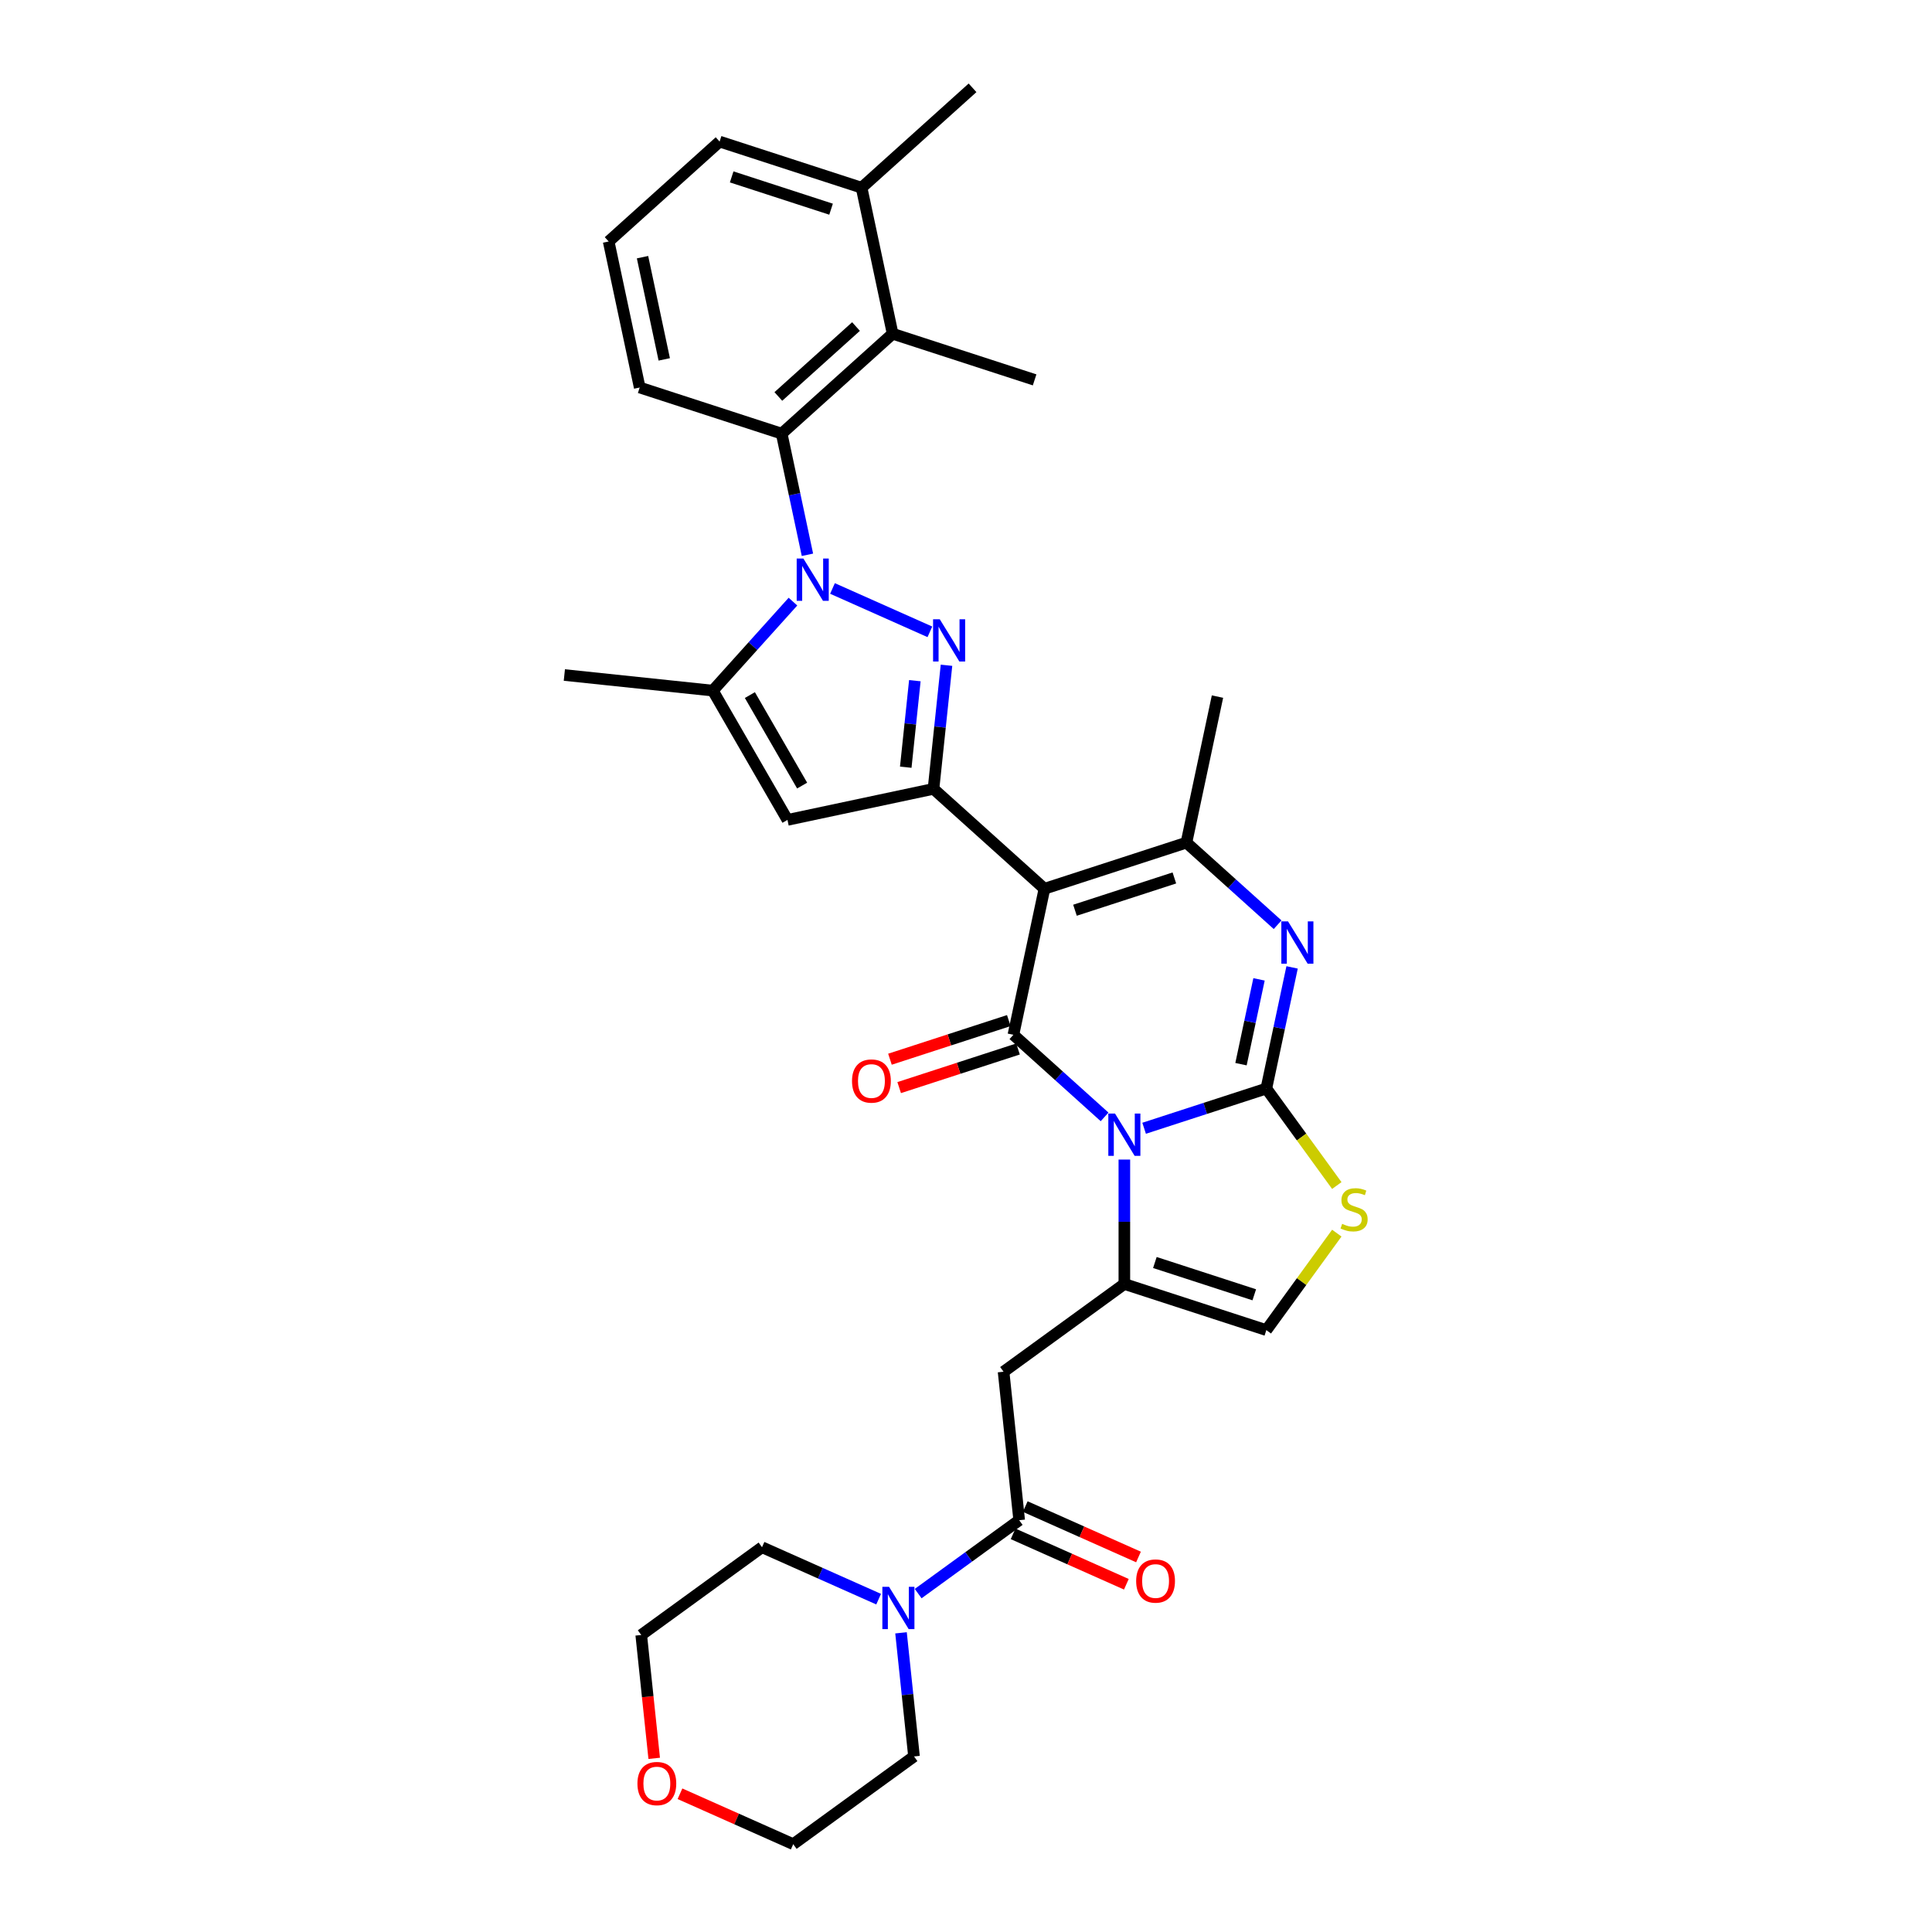 <?xml version='1.0' encoding='iso-8859-1'?>
<svg version='1.1' baseProfile='full'
              xmlns='http://www.w3.org/2000/svg'
                      xmlns:rdkit='http://www.rdkit.org/xml'
                      xmlns:xlink='http://www.w3.org/1999/xlink'
                  xml:space='preserve'
width='1000px' height='1000px' viewBox='0 0 1000 1000'>
<!-- END OF HEADER -->
<rect style='opacity:1.0;fill:#FFFFFF;stroke:none' width='1000' height='1000' x='0' y='0'> </rect>
<path class='bond-0' d='M 592.195,583.988 L 623.825,573.711' style='fill:none;fill-rule:evenodd;stroke:#0000FF;stroke-width:6px;stroke-linecap:butt;stroke-linejoin:miter;stroke-opacity:1' />
<path class='bond-0' d='M 623.825,573.711 L 655.455,563.433' style='fill:none;fill-rule:evenodd;stroke:#000000;stroke-width:6px;stroke-linecap:butt;stroke-linejoin:miter;stroke-opacity:1' />
<path class='bond-2' d='M 571.733,578.1 L 548.136,556.853' style='fill:none;fill-rule:evenodd;stroke:#0000FF;stroke-width:6px;stroke-linecap:butt;stroke-linejoin:miter;stroke-opacity:1' />
<path class='bond-2' d='M 548.136,556.853 L 524.539,535.606' style='fill:none;fill-rule:evenodd;stroke:#000000;stroke-width:6px;stroke-linecap:butt;stroke-linejoin:miter;stroke-opacity:1' />
<path class='bond-7' d='M 581.964,600.186 L 581.964,632.386' style='fill:none;fill-rule:evenodd;stroke:#0000FF;stroke-width:6px;stroke-linecap:butt;stroke-linejoin:miter;stroke-opacity:1' />
<path class='bond-7' d='M 581.964,632.386 L 581.964,664.585' style='fill:none;fill-rule:evenodd;stroke:#000000;stroke-width:6px;stroke-linecap:butt;stroke-linejoin:miter;stroke-opacity:1' />
<path class='bond-6' d='M 655.455,563.433 L 662.12,532.078' style='fill:none;fill-rule:evenodd;stroke:#000000;stroke-width:6px;stroke-linecap:butt;stroke-linejoin:miter;stroke-opacity:1' />
<path class='bond-6' d='M 662.12,532.078 L 668.785,500.722' style='fill:none;fill-rule:evenodd;stroke:#0000FF;stroke-width:6px;stroke-linecap:butt;stroke-linejoin:miter;stroke-opacity:1' />
<path class='bond-6' d='M 642.338,550.813 L 647.003,528.865' style='fill:none;fill-rule:evenodd;stroke:#000000;stroke-width:6px;stroke-linecap:butt;stroke-linejoin:miter;stroke-opacity:1' />
<path class='bond-6' d='M 647.003,528.865 L 651.668,506.916' style='fill:none;fill-rule:evenodd;stroke:#0000FF;stroke-width:6px;stroke-linecap:butt;stroke-linejoin:miter;stroke-opacity:1' />
<path class='bond-11' d='M 655.455,563.433 L 673.691,588.533' style='fill:none;fill-rule:evenodd;stroke:#000000;stroke-width:6px;stroke-linecap:butt;stroke-linejoin:miter;stroke-opacity:1' />
<path class='bond-11' d='M 673.691,588.533 L 691.927,613.632' style='fill:none;fill-rule:evenodd;stroke:#CCCC00;stroke-width:6px;stroke-linecap:butt;stroke-linejoin:miter;stroke-opacity:1' />
<path class='bond-1' d='M 540.605,460.021 L 524.539,535.606' style='fill:none;fill-rule:evenodd;stroke:#000000;stroke-width:6px;stroke-linecap:butt;stroke-linejoin:miter;stroke-opacity:1' />
<path class='bond-5' d='M 540.605,460.021 L 483.18,408.316' style='fill:none;fill-rule:evenodd;stroke:#000000;stroke-width:6px;stroke-linecap:butt;stroke-linejoin:miter;stroke-opacity:1' />
<path class='bond-8' d='M 540.605,460.021 L 614.096,436.143' style='fill:none;fill-rule:evenodd;stroke:#000000;stroke-width:6px;stroke-linecap:butt;stroke-linejoin:miter;stroke-opacity:1' />
<path class='bond-8' d='M 556.404,471.138 L 607.848,454.423' style='fill:none;fill-rule:evenodd;stroke:#000000;stroke-width:6px;stroke-linecap:butt;stroke-linejoin:miter;stroke-opacity:1' />
<path class='bond-18' d='M 522.151,528.257 L 491.394,538.251' style='fill:none;fill-rule:evenodd;stroke:#000000;stroke-width:6px;stroke-linecap:butt;stroke-linejoin:miter;stroke-opacity:1' />
<path class='bond-18' d='M 491.394,538.251 L 460.637,548.244' style='fill:none;fill-rule:evenodd;stroke:#FF0000;stroke-width:6px;stroke-linecap:butt;stroke-linejoin:miter;stroke-opacity:1' />
<path class='bond-18' d='M 526.927,542.955 L 496.17,552.949' style='fill:none;fill-rule:evenodd;stroke:#000000;stroke-width:6px;stroke-linecap:butt;stroke-linejoin:miter;stroke-opacity:1' />
<path class='bond-18' d='M 496.17,552.949 L 465.413,562.942' style='fill:none;fill-rule:evenodd;stroke:#FF0000;stroke-width:6px;stroke-linecap:butt;stroke-linejoin:miter;stroke-opacity:1' />
<path class='bond-3' d='M 430.895,304.591 L 481.306,327.035' style='fill:none;fill-rule:evenodd;stroke:#0000FF;stroke-width:6px;stroke-linecap:butt;stroke-linejoin:miter;stroke-opacity:1' />
<path class='bond-13' d='M 417.928,287.162 L 411.263,255.806' style='fill:none;fill-rule:evenodd;stroke:#0000FF;stroke-width:6px;stroke-linecap:butt;stroke-linejoin:miter;stroke-opacity:1' />
<path class='bond-13' d='M 411.263,255.806 L 404.598,224.451' style='fill:none;fill-rule:evenodd;stroke:#000000;stroke-width:6px;stroke-linecap:butt;stroke-linejoin:miter;stroke-opacity:1' />
<path class='bond-35' d='M 410.433,311.398 L 389.696,334.43' style='fill:none;fill-rule:evenodd;stroke:#0000FF;stroke-width:6px;stroke-linecap:butt;stroke-linejoin:miter;stroke-opacity:1' />
<path class='bond-35' d='M 389.696,334.43 L 368.958,357.461' style='fill:none;fill-rule:evenodd;stroke:#000000;stroke-width:6px;stroke-linecap:butt;stroke-linejoin:miter;stroke-opacity:1' />
<path class='bond-4' d='M 489.904,344.339 L 486.542,376.327' style='fill:none;fill-rule:evenodd;stroke:#0000FF;stroke-width:6px;stroke-linecap:butt;stroke-linejoin:miter;stroke-opacity:1' />
<path class='bond-4' d='M 486.542,376.327 L 483.18,408.316' style='fill:none;fill-rule:evenodd;stroke:#000000;stroke-width:6px;stroke-linecap:butt;stroke-linejoin:miter;stroke-opacity:1' />
<path class='bond-4' d='M 473.525,352.32 L 471.172,374.712' style='fill:none;fill-rule:evenodd;stroke:#0000FF;stroke-width:6px;stroke-linecap:butt;stroke-linejoin:miter;stroke-opacity:1' />
<path class='bond-4' d='M 471.172,374.712 L 468.818,397.104' style='fill:none;fill-rule:evenodd;stroke:#000000;stroke-width:6px;stroke-linecap:butt;stroke-linejoin:miter;stroke-opacity:1' />
<path class='bond-10' d='M 483.18,408.316 L 407.595,424.382' style='fill:none;fill-rule:evenodd;stroke:#000000;stroke-width:6px;stroke-linecap:butt;stroke-linejoin:miter;stroke-opacity:1' />
<path class='bond-34' d='M 661.29,478.637 L 637.693,457.39' style='fill:none;fill-rule:evenodd;stroke:#0000FF;stroke-width:6px;stroke-linecap:butt;stroke-linejoin:miter;stroke-opacity:1' />
<path class='bond-34' d='M 637.693,457.39 L 614.096,436.143' style='fill:none;fill-rule:evenodd;stroke:#000000;stroke-width:6px;stroke-linecap:butt;stroke-linejoin:miter;stroke-opacity:1' />
<path class='bond-12' d='M 581.964,664.585 L 519.449,710.005' style='fill:none;fill-rule:evenodd;stroke:#000000;stroke-width:6px;stroke-linecap:butt;stroke-linejoin:miter;stroke-opacity:1' />
<path class='bond-15' d='M 581.964,664.585 L 655.455,688.464' style='fill:none;fill-rule:evenodd;stroke:#000000;stroke-width:6px;stroke-linecap:butt;stroke-linejoin:miter;stroke-opacity:1' />
<path class='bond-15' d='M 597.763,653.469 L 649.207,670.184' style='fill:none;fill-rule:evenodd;stroke:#000000;stroke-width:6px;stroke-linecap:butt;stroke-linejoin:miter;stroke-opacity:1' />
<path class='bond-22' d='M 614.096,436.143 L 630.162,360.558' style='fill:none;fill-rule:evenodd;stroke:#000000;stroke-width:6px;stroke-linecap:butt;stroke-linejoin:miter;stroke-opacity:1' />
<path class='bond-9' d='M 368.958,357.461 L 407.595,424.382' style='fill:none;fill-rule:evenodd;stroke:#000000;stroke-width:6px;stroke-linecap:butt;stroke-linejoin:miter;stroke-opacity:1' />
<path class='bond-9' d='M 388.138,359.772 L 415.183,406.616' style='fill:none;fill-rule:evenodd;stroke:#000000;stroke-width:6px;stroke-linecap:butt;stroke-linejoin:miter;stroke-opacity:1' />
<path class='bond-24' d='M 368.958,357.461 L 292.108,349.384' style='fill:none;fill-rule:evenodd;stroke:#000000;stroke-width:6px;stroke-linecap:butt;stroke-linejoin:miter;stroke-opacity:1' />
<path class='bond-33' d='M 691.927,638.265 L 673.691,663.364' style='fill:none;fill-rule:evenodd;stroke:#CCCC00;stroke-width:6px;stroke-linecap:butt;stroke-linejoin:miter;stroke-opacity:1' />
<path class='bond-33' d='M 673.691,663.364 L 655.455,688.464' style='fill:none;fill-rule:evenodd;stroke:#000000;stroke-width:6px;stroke-linecap:butt;stroke-linejoin:miter;stroke-opacity:1' />
<path class='bond-14' d='M 519.449,710.005 L 527.526,786.855' style='fill:none;fill-rule:evenodd;stroke:#000000;stroke-width:6px;stroke-linecap:butt;stroke-linejoin:miter;stroke-opacity:1' />
<path class='bond-17' d='M 404.598,224.451 L 462.023,172.745' style='fill:none;fill-rule:evenodd;stroke:#000000;stroke-width:6px;stroke-linecap:butt;stroke-linejoin:miter;stroke-opacity:1' />
<path class='bond-17' d='M 402.871,205.21 L 443.068,169.016' style='fill:none;fill-rule:evenodd;stroke:#000000;stroke-width:6px;stroke-linecap:butt;stroke-linejoin:miter;stroke-opacity:1' />
<path class='bond-23' d='M 404.598,224.451 L 331.107,200.572' style='fill:none;fill-rule:evenodd;stroke:#000000;stroke-width:6px;stroke-linecap:butt;stroke-linejoin:miter;stroke-opacity:1' />
<path class='bond-16' d='M 527.526,786.855 L 501.384,805.849' style='fill:none;fill-rule:evenodd;stroke:#000000;stroke-width:6px;stroke-linecap:butt;stroke-linejoin:miter;stroke-opacity:1' />
<path class='bond-16' d='M 501.384,805.849 L 475.241,824.842' style='fill:none;fill-rule:evenodd;stroke:#0000FF;stroke-width:6px;stroke-linecap:butt;stroke-linejoin:miter;stroke-opacity:1' />
<path class='bond-19' d='M 524.383,793.915 L 553.691,806.963' style='fill:none;fill-rule:evenodd;stroke:#000000;stroke-width:6px;stroke-linecap:butt;stroke-linejoin:miter;stroke-opacity:1' />
<path class='bond-19' d='M 553.691,806.963 L 582.998,820.012' style='fill:none;fill-rule:evenodd;stroke:#FF0000;stroke-width:6px;stroke-linecap:butt;stroke-linejoin:miter;stroke-opacity:1' />
<path class='bond-19' d='M 530.669,779.796 L 559.976,792.845' style='fill:none;fill-rule:evenodd;stroke:#000000;stroke-width:6px;stroke-linecap:butt;stroke-linejoin:miter;stroke-opacity:1' />
<path class='bond-19' d='M 559.976,792.845 L 589.284,805.893' style='fill:none;fill-rule:evenodd;stroke:#FF0000;stroke-width:6px;stroke-linecap:butt;stroke-linejoin:miter;stroke-opacity:1' />
<path class='bond-25' d='M 466.364,845.149 L 469.726,877.137' style='fill:none;fill-rule:evenodd;stroke:#0000FF;stroke-width:6px;stroke-linecap:butt;stroke-linejoin:miter;stroke-opacity:1' />
<path class='bond-25' d='M 469.726,877.137 L 473.088,909.125' style='fill:none;fill-rule:evenodd;stroke:#000000;stroke-width:6px;stroke-linecap:butt;stroke-linejoin:miter;stroke-opacity:1' />
<path class='bond-26' d='M 454.779,827.72 L 424.599,814.283' style='fill:none;fill-rule:evenodd;stroke:#0000FF;stroke-width:6px;stroke-linecap:butt;stroke-linejoin:miter;stroke-opacity:1' />
<path class='bond-26' d='M 424.599,814.283 L 394.418,800.846' style='fill:none;fill-rule:evenodd;stroke:#000000;stroke-width:6px;stroke-linecap:butt;stroke-linejoin:miter;stroke-opacity:1' />
<path class='bond-20' d='M 462.023,172.745 L 445.957,97.16' style='fill:none;fill-rule:evenodd;stroke:#000000;stroke-width:6px;stroke-linecap:butt;stroke-linejoin:miter;stroke-opacity:1' />
<path class='bond-27' d='M 462.023,172.745 L 535.515,196.624' style='fill:none;fill-rule:evenodd;stroke:#000000;stroke-width:6px;stroke-linecap:butt;stroke-linejoin:miter;stroke-opacity:1' />
<path class='bond-32' d='M 445.957,97.16 L 503.383,45.455' style='fill:none;fill-rule:evenodd;stroke:#000000;stroke-width:6px;stroke-linecap:butt;stroke-linejoin:miter;stroke-opacity:1' />
<path class='bond-37' d='M 445.957,97.16 L 372.466,73.282' style='fill:none;fill-rule:evenodd;stroke:#000000;stroke-width:6px;stroke-linecap:butt;stroke-linejoin:miter;stroke-opacity:1' />
<path class='bond-37' d='M 430.158,108.277 L 378.714,91.562' style='fill:none;fill-rule:evenodd;stroke:#000000;stroke-width:6px;stroke-linecap:butt;stroke-linejoin:miter;stroke-opacity:1' />
<path class='bond-21' d='M 338.614,910.118 L 335.258,878.192' style='fill:none;fill-rule:evenodd;stroke:#FF0000;stroke-width:6px;stroke-linecap:butt;stroke-linejoin:miter;stroke-opacity:1' />
<path class='bond-21' d='M 335.258,878.192 L 331.902,846.266' style='fill:none;fill-rule:evenodd;stroke:#000000;stroke-width:6px;stroke-linecap:butt;stroke-linejoin:miter;stroke-opacity:1' />
<path class='bond-36' d='M 351.957,928.448 L 381.265,941.497' style='fill:none;fill-rule:evenodd;stroke:#FF0000;stroke-width:6px;stroke-linecap:butt;stroke-linejoin:miter;stroke-opacity:1' />
<path class='bond-36' d='M 381.265,941.497 L 410.572,954.545' style='fill:none;fill-rule:evenodd;stroke:#000000;stroke-width:6px;stroke-linecap:butt;stroke-linejoin:miter;stroke-opacity:1' />
<path class='bond-28' d='M 331.107,200.572 L 315.041,124.988' style='fill:none;fill-rule:evenodd;stroke:#000000;stroke-width:6px;stroke-linecap:butt;stroke-linejoin:miter;stroke-opacity:1' />
<path class='bond-28' d='M 343.814,186.021 L 332.568,133.112' style='fill:none;fill-rule:evenodd;stroke:#000000;stroke-width:6px;stroke-linecap:butt;stroke-linejoin:miter;stroke-opacity:1' />
<path class='bond-31' d='M 473.088,909.125 L 410.572,954.545' style='fill:none;fill-rule:evenodd;stroke:#000000;stroke-width:6px;stroke-linecap:butt;stroke-linejoin:miter;stroke-opacity:1' />
<path class='bond-30' d='M 394.418,800.846 L 331.902,846.266' style='fill:none;fill-rule:evenodd;stroke:#000000;stroke-width:6px;stroke-linecap:butt;stroke-linejoin:miter;stroke-opacity:1' />
<path class='bond-29' d='M 315.041,124.988 L 372.466,73.282' style='fill:none;fill-rule:evenodd;stroke:#000000;stroke-width:6px;stroke-linecap:butt;stroke-linejoin:miter;stroke-opacity:1' />
<path  class='atom-0' d='M 577.127 576.37
L 584.298 587.961
Q 585.009 589.105, 586.152 591.176
Q 587.296 593.247, 587.358 593.37
L 587.358 576.37
L 590.263 576.37
L 590.263 598.254
L 587.265 598.254
L 579.569 585.581
Q 578.672 584.097, 577.714 582.397
Q 576.787 580.697, 576.508 580.172
L 576.508 598.254
L 573.665 598.254
L 573.665 576.37
L 577.127 576.37
' fill='#0000FF'/>
<path  class='atom-4' d='M 415.827 289.094
L 422.998 300.685
Q 423.709 301.828, 424.852 303.899
Q 425.996 305.97, 426.058 306.094
L 426.058 289.094
L 428.963 289.094
L 428.963 310.978
L 425.965 310.978
L 418.269 298.305
Q 417.372 296.821, 416.414 295.121
Q 415.487 293.421, 415.209 292.896
L 415.209 310.978
L 412.365 310.978
L 412.365 289.094
L 415.827 289.094
' fill='#0000FF'/>
<path  class='atom-5' d='M 486.419 320.524
L 493.59 332.115
Q 494.301 333.258, 495.445 335.329
Q 496.589 337.4, 496.65 337.524
L 496.65 320.524
L 499.556 320.524
L 499.556 342.407
L 496.558 342.407
L 488.861 329.735
Q 487.965 328.251, 487.007 326.551
Q 486.079 324.851, 485.801 324.326
L 485.801 342.407
L 482.958 342.407
L 482.958 320.524
L 486.419 320.524
' fill='#0000FF'/>
<path  class='atom-7' d='M 666.684 476.907
L 673.855 488.498
Q 674.566 489.641, 675.709 491.712
Q 676.853 493.783, 676.915 493.907
L 676.915 476.907
L 679.82 476.907
L 679.82 498.79
L 676.822 498.79
L 669.126 486.118
Q 668.229 484.634, 667.271 482.934
Q 666.344 481.234, 666.066 480.709
L 666.066 498.79
L 663.222 498.79
L 663.222 476.907
L 666.684 476.907
' fill='#0000FF'/>
<path  class='atom-12' d='M 694.693 633.46
Q 694.941 633.552, 695.961 633.985
Q 696.981 634.418, 698.093 634.696
Q 699.237 634.943, 700.35 634.943
Q 702.421 634.943, 703.626 633.954
Q 704.832 632.934, 704.832 631.172
Q 704.832 629.967, 704.214 629.225
Q 703.626 628.483, 702.699 628.081
Q 701.772 627.68, 700.226 627.216
Q 698.279 626.629, 697.104 626.072
Q 695.961 625.516, 695.126 624.341
Q 694.323 623.167, 694.323 621.189
Q 694.323 618.438, 696.177 616.738
Q 698.063 615.038, 701.772 615.038
Q 704.306 615.038, 707.181 616.243
L 706.47 618.623
Q 703.843 617.541, 701.864 617.541
Q 699.732 617.541, 698.557 618.438
Q 697.383 619.303, 697.413 620.818
Q 697.413 621.992, 698.001 622.703
Q 698.619 623.414, 699.484 623.816
Q 700.381 624.218, 701.864 624.681
Q 703.843 625.3, 705.017 625.918
Q 706.192 626.536, 707.026 627.803
Q 707.892 629.04, 707.892 631.172
Q 707.892 634.201, 705.852 635.84
Q 703.843 637.447, 700.473 637.447
Q 698.526 637.447, 697.043 637.014
Q 695.59 636.612, 693.859 635.901
L 694.693 633.46
' fill='#CCCC00'/>
<path  class='atom-17' d='M 460.173 821.334
L 467.344 832.925
Q 468.055 834.068, 469.199 836.139
Q 470.342 838.21, 470.404 838.334
L 470.404 821.334
L 473.31 821.334
L 473.31 843.217
L 470.311 843.217
L 462.615 830.544
Q 461.719 829.061, 460.76 827.361
Q 459.833 825.661, 459.555 825.135
L 459.555 843.217
L 456.711 843.217
L 456.711 821.334
L 460.173 821.334
' fill='#0000FF'/>
<path  class='atom-19' d='M 441.002 559.547
Q 441.002 554.292, 443.598 551.356
Q 446.195 548.419, 451.047 548.419
Q 455.9 548.419, 458.497 551.356
Q 461.093 554.292, 461.093 559.547
Q 461.093 564.863, 458.466 567.892
Q 455.838 570.89, 451.047 570.89
Q 446.226 570.89, 443.598 567.892
Q 441.002 564.894, 441.002 559.547
M 451.047 568.418
Q 454.386 568.418, 456.178 566.192
Q 458.002 563.936, 458.002 559.547
Q 458.002 555.25, 456.178 553.087
Q 454.386 550.892, 451.047 550.892
Q 447.709 550.892, 445.886 553.056
Q 444.093 555.219, 444.093 559.547
Q 444.093 563.967, 445.886 566.192
Q 447.709 568.418, 451.047 568.418
' fill='#FF0000'/>
<path  class='atom-20' d='M 588.073 818.347
Q 588.073 813.092, 590.669 810.156
Q 593.266 807.22, 598.118 807.22
Q 602.971 807.22, 605.568 810.156
Q 608.164 813.092, 608.164 818.347
Q 608.164 823.663, 605.537 826.693
Q 602.909 829.691, 598.118 829.691
Q 593.297 829.691, 590.669 826.693
Q 588.073 823.694, 588.073 818.347
M 598.118 827.218
Q 601.457 827.218, 603.249 824.993
Q 605.073 822.736, 605.073 818.347
Q 605.073 814.051, 603.249 811.887
Q 601.457 809.692, 598.118 809.692
Q 594.78 809.692, 592.957 811.856
Q 591.164 814.02, 591.164 818.347
Q 591.164 822.767, 592.957 824.993
Q 594.78 827.218, 598.118 827.218
' fill='#FF0000'/>
<path  class='atom-22' d='M 329.934 923.177
Q 329.934 917.923, 332.531 914.986
Q 335.127 912.05, 339.98 912.05
Q 344.832 912.05, 347.429 914.986
Q 350.025 917.923, 350.025 923.177
Q 350.025 928.494, 347.398 931.523
Q 344.771 934.521, 339.98 934.521
Q 335.158 934.521, 332.531 931.523
Q 329.934 928.525, 329.934 923.177
M 339.98 932.048
Q 343.318 932.048, 345.111 929.823
Q 346.934 927.567, 346.934 923.177
Q 346.934 918.881, 345.111 916.717
Q 343.318 914.523, 339.98 914.523
Q 336.641 914.523, 334.818 916.686
Q 333.025 918.85, 333.025 923.177
Q 333.025 927.597, 334.818 929.823
Q 336.641 932.048, 339.98 932.048
' fill='#FF0000'/>
</svg>
